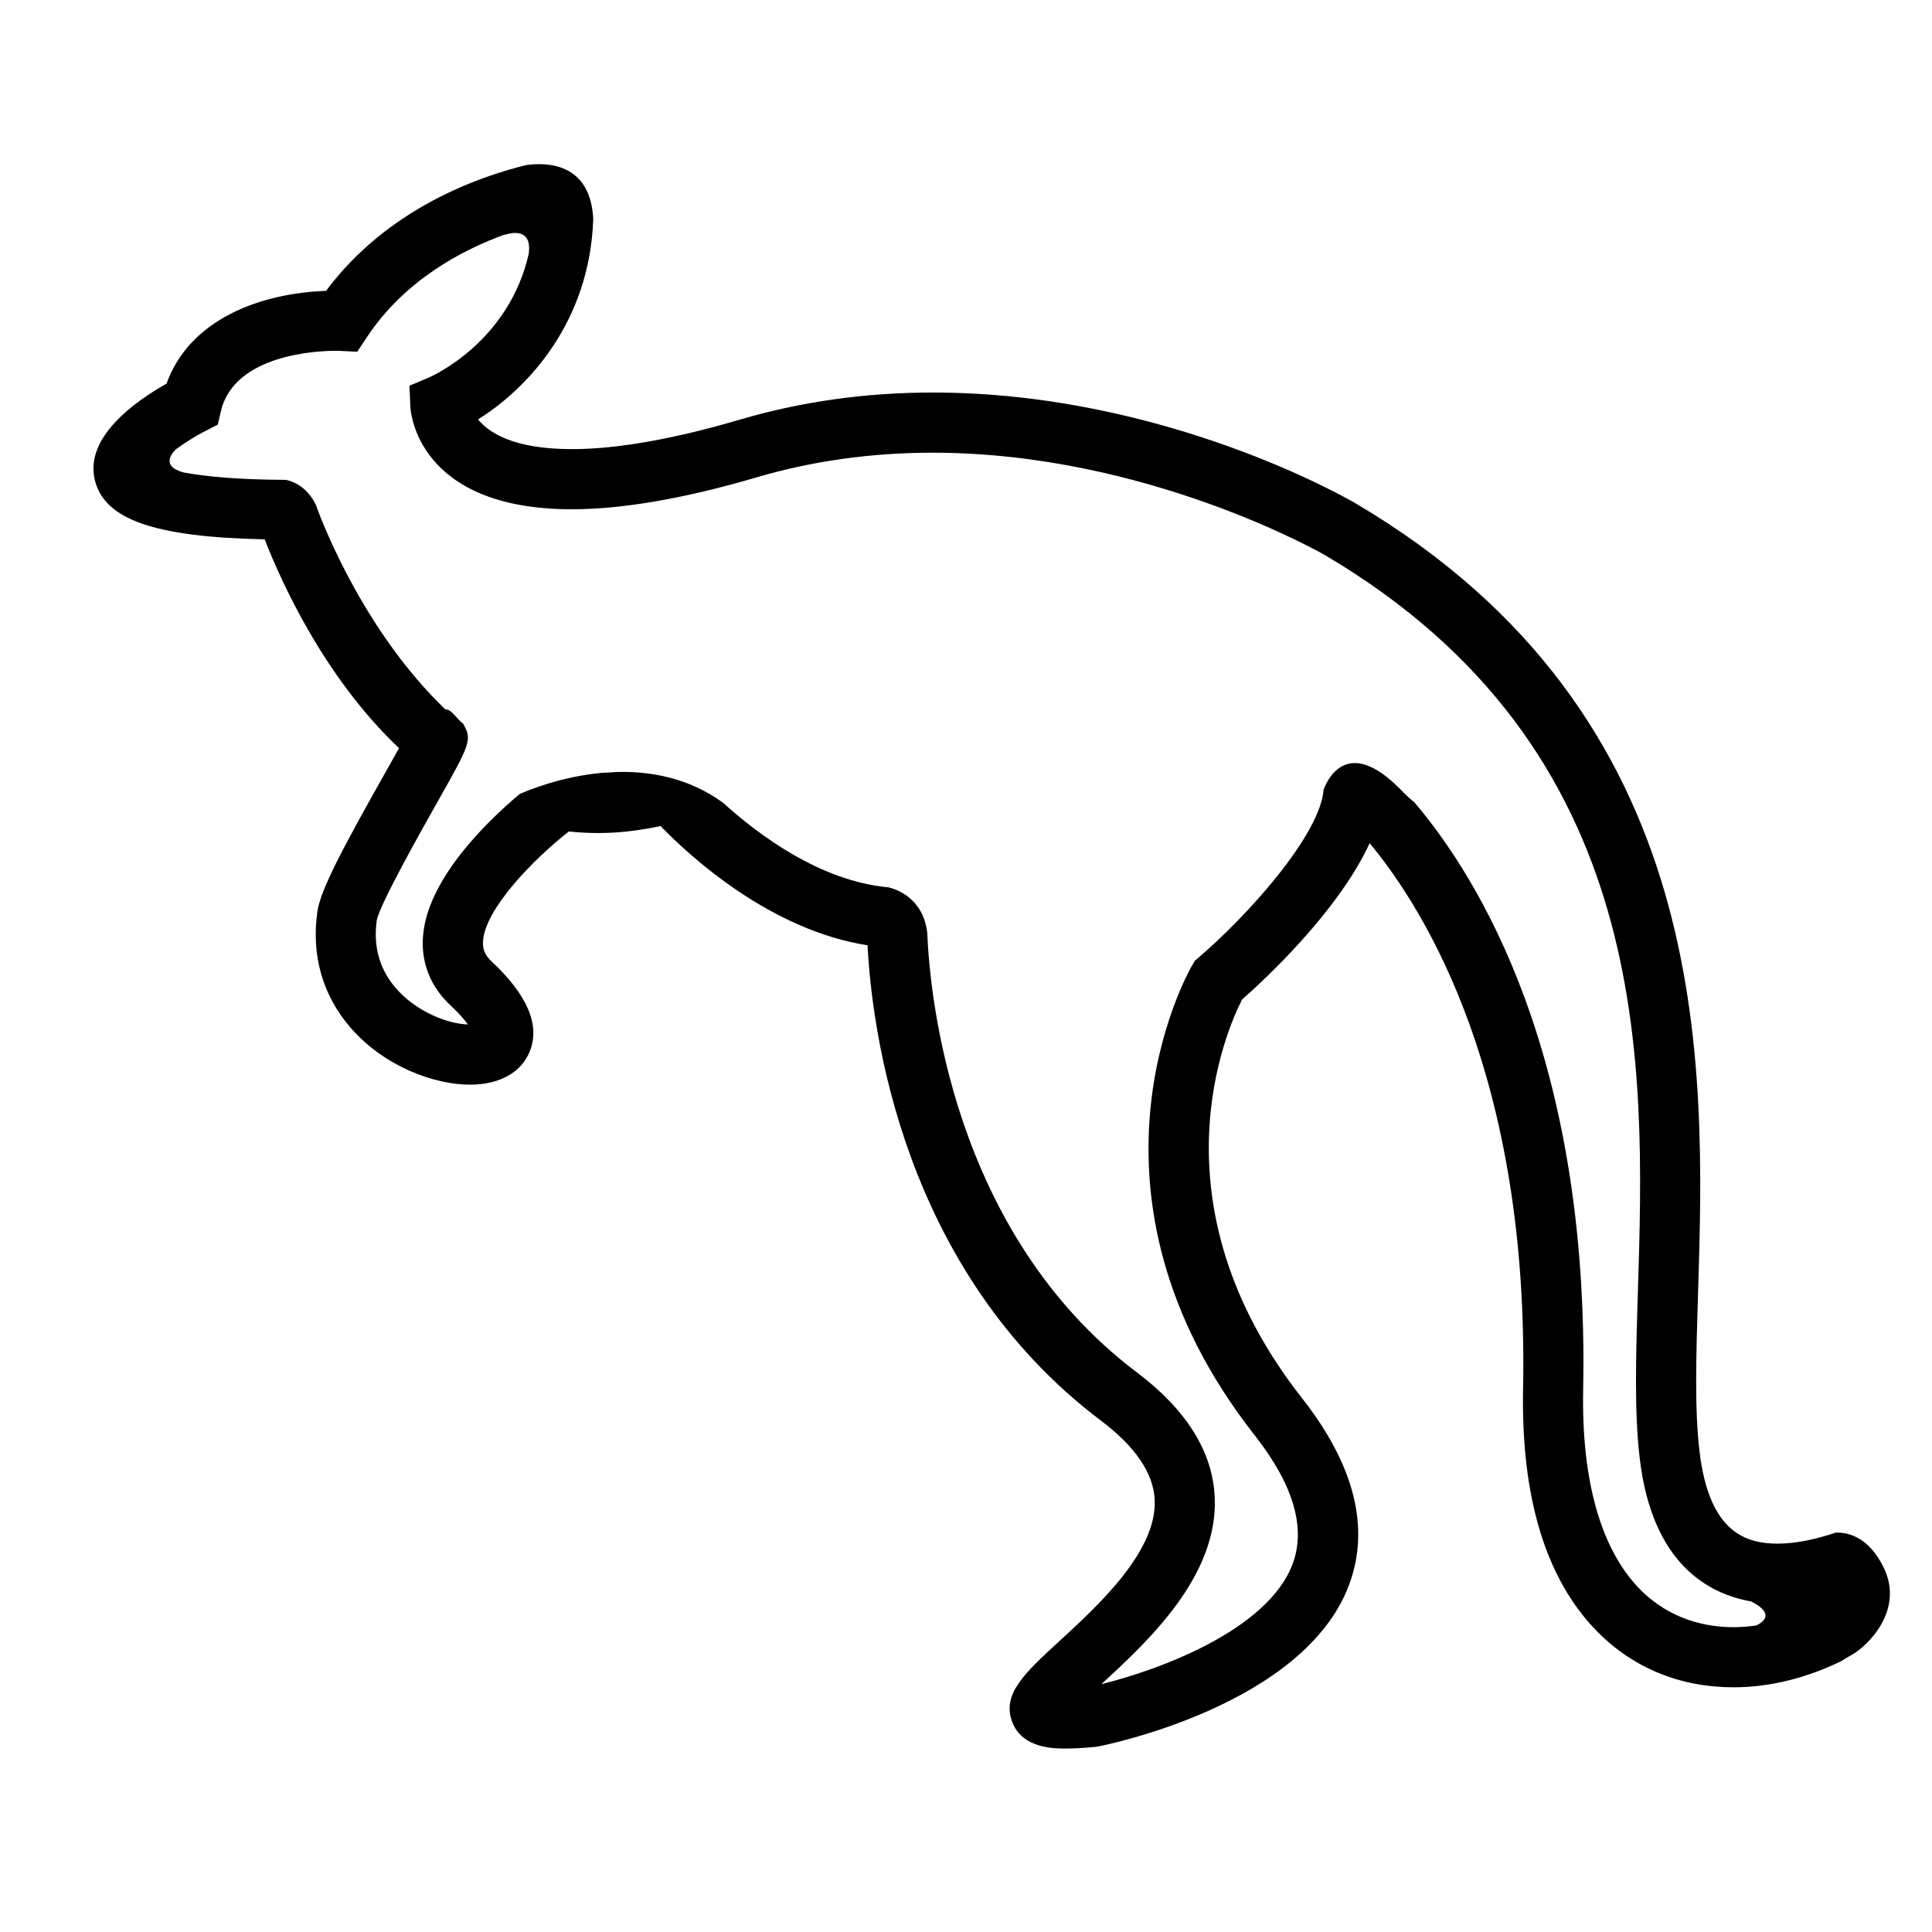 <?xml version="1.0" encoding="UTF-8"?>
<!-- Uploaded to: SVG Repo, www.svgrepo.com, Generator: SVG Repo Mixer Tools -->
<svg fill="#000000" width="800px" height="800px" version="1.1" viewBox="144 144 512 512" xmlns="http://www.w3.org/2000/svg">
 <path d="m643.16 559.34c-4.156-8.434-9.898-9.309-12.723-9.168-5.141 1.727-10.434 2.906-15.281 2.906-8.254 0-18.062-2.727-20.707-23.957-1.41-11.285-0.961-25.648-0.453-42.285 1.895-60.965 4.746-153.09-90.73-209.43-2.039-1.199-50.738-29.383-112.08-29.383-17.734 0-34.898 2.414-51.039 7.16-17.684 5.199-32.676 7.84-44.594 7.84-15.504 0-22.094-4.414-24.863-7.879 13.078-8.16 29.629-25.73 30.527-53.172-0.789-14.715-12.086-15.012-17.746-14.223-12.816 3.117-36.879 11.602-53.066 33.332-17.184 0.613-36.094 7.375-42.27 24.582-8.422 4.758-21.715 14.227-19.02 25.496 2.5 10.484 15.664 15.164 45.027 15.77 4.301 11.055 15.715 36.527 35.605 55.344-1.055 1.895-2.281 4.082-3.449 6.141-11.684 20.695-17.387 31.543-18.191 37.168-1.648 11.594 1.387 22.227 8.797 30.77 9.047 10.43 22.398 15.098 31.617 15.098 7.883 0 13.68-3.246 15.906-8.902 2.734-6.918-0.676-14.902-10.137-23.738-1.738-1.621-2.418-3.231-2.293-5.352 0.504-8.387 12.879-21.348 22.758-29.113 7.934 0.871 16.043 0.371 24.289-1.441 8.004 8.258 29.113 27.562 54.863 31.613 1.117 21.809 8.988 86.082 61.836 125.95 9.129 6.871 13.922 13.934 14.262 20.965 0.66 13.68-14.934 28-25.25 37.473-9.254 8.496-15.359 14.105-12.469 21.523 2.699 6.957 11.027 6.957 14.168 6.957 2.172 0 4.711-0.145 7.766-0.438l0.762-0.105c2.223-0.434 54.668-10.977 66.539-42.855 5.629-15.113 1.43-31.754-12.484-49.473-40.594-51.711-19.84-97.91-15.863-105.64 5.617-4.949 25.375-23.148 33.797-41.422 14.773 17.785 42.27 62.156 40.656 144.53-0.555 28.863 6.019 50.492 19.566 64.301 9.543 9.734 22.047 14.871 36.195 14.871 9.719 0 19.512-2.527 28.516-6.918 1.117-0.711 2.18-1.336 2.906-1.727 3.785-2.09 14.039-11.582 8.352-23.164zm-64.602 5.777c-10.289-10.484-15.473-28.758-15.004-52.836 1.723-88.402-27.906-135.9-44.723-155.65-1.043-0.848-2.277-1.984-3.723-3.461-14.016-14.27-19.367-2.551-20.332 0.074-0.918 11.855-19.578 32.883-33.121 44.508l-1.027 0.887-0.691 1.168c-1.395 2.434-33.871 60.301 16.559 124.54 10.242 13.047 13.633 24.504 10.09 34.051-6.606 17.77-35.891 28.285-50.719 31.922 12.504-11.488 31.055-28.723 30.043-49.66-0.578-11.984-7.5-23.059-20.582-32.926-49.207-37.109-54.941-100.36-55.59-116.46-1.027-9.164-8.016-11.582-10.293-12.121-18.078-1.629-34.527-13.977-43.805-22.395-9.035-6.59-19.172-8.422-28.227-8.172-1.215 0.105-2.43 0.176-3.633 0.203-11.254 0.988-20.203 4.801-22.094 5.656-9.094 7.668-24.672 22.922-25.609 38.023-0.43 6.891 2.102 13.109 7.324 17.98 2.312 2.156 3.727 3.828 4.609 5.047-5.586-0.188-13.785-3.492-19.094-9.613-4.348-5.012-6.051-11.129-5.059-18.035 0.84-4.277 11.668-23.512 16.293-31.703 8.535-15.125 9.047-16.133 6.539-20.43l-0.191-0.109c-1.449-1.184-2.902-3.606-4.328-3.606h-0.141c-21.023-20.152-32.184-48.141-34.336-54.262-2.535-5.082-6.473-6.312-7.961-6.566-13.285-0.055-21.699-0.973-27.008-1.949-6.492-1.703-2.84-5.477-2.016-6.223 2.332-1.691 5.062-3.422 7.715-4.785l3.285-1.672 0.84-3.598c3.602-15.199 25.98-15.977 30.434-15.977 0.676 0 1.09 0.023 1.145 0.023l4.551 0.223 2.508-3.785c9.969-15.086 25.121-23.129 36.641-27.301l-0.398 0.215s7.508-3.031 6.742 4.465c-0.012 0.117-0.012 0.188-0.016 0.301-5.215 23.438-25.523 32.527-26.539 32.961l-5.113 2.152 0.25 5.547c0.039 1.109 1.648 27.191 42.785 27.191 13.426 0 29.945-2.852 49.086-8.488 14.68-4.309 30.336-6.5 46.543-6.5 56.863 0 103.56 26.914 104.01 27.172 87.34 51.543 84.766 134.58 82.883 195.21-0.535 17.301-0.996 32.234 0.562 44.754 3.391 27.078 17.836 35.242 29.461 37.293 6.508 3.305 3.047 5.578 1.309 6.379-2 0.273-4.016 0.441-6.019 0.441-6.801-0.008-16.633-1.754-24.812-10.098z"/>
</svg>